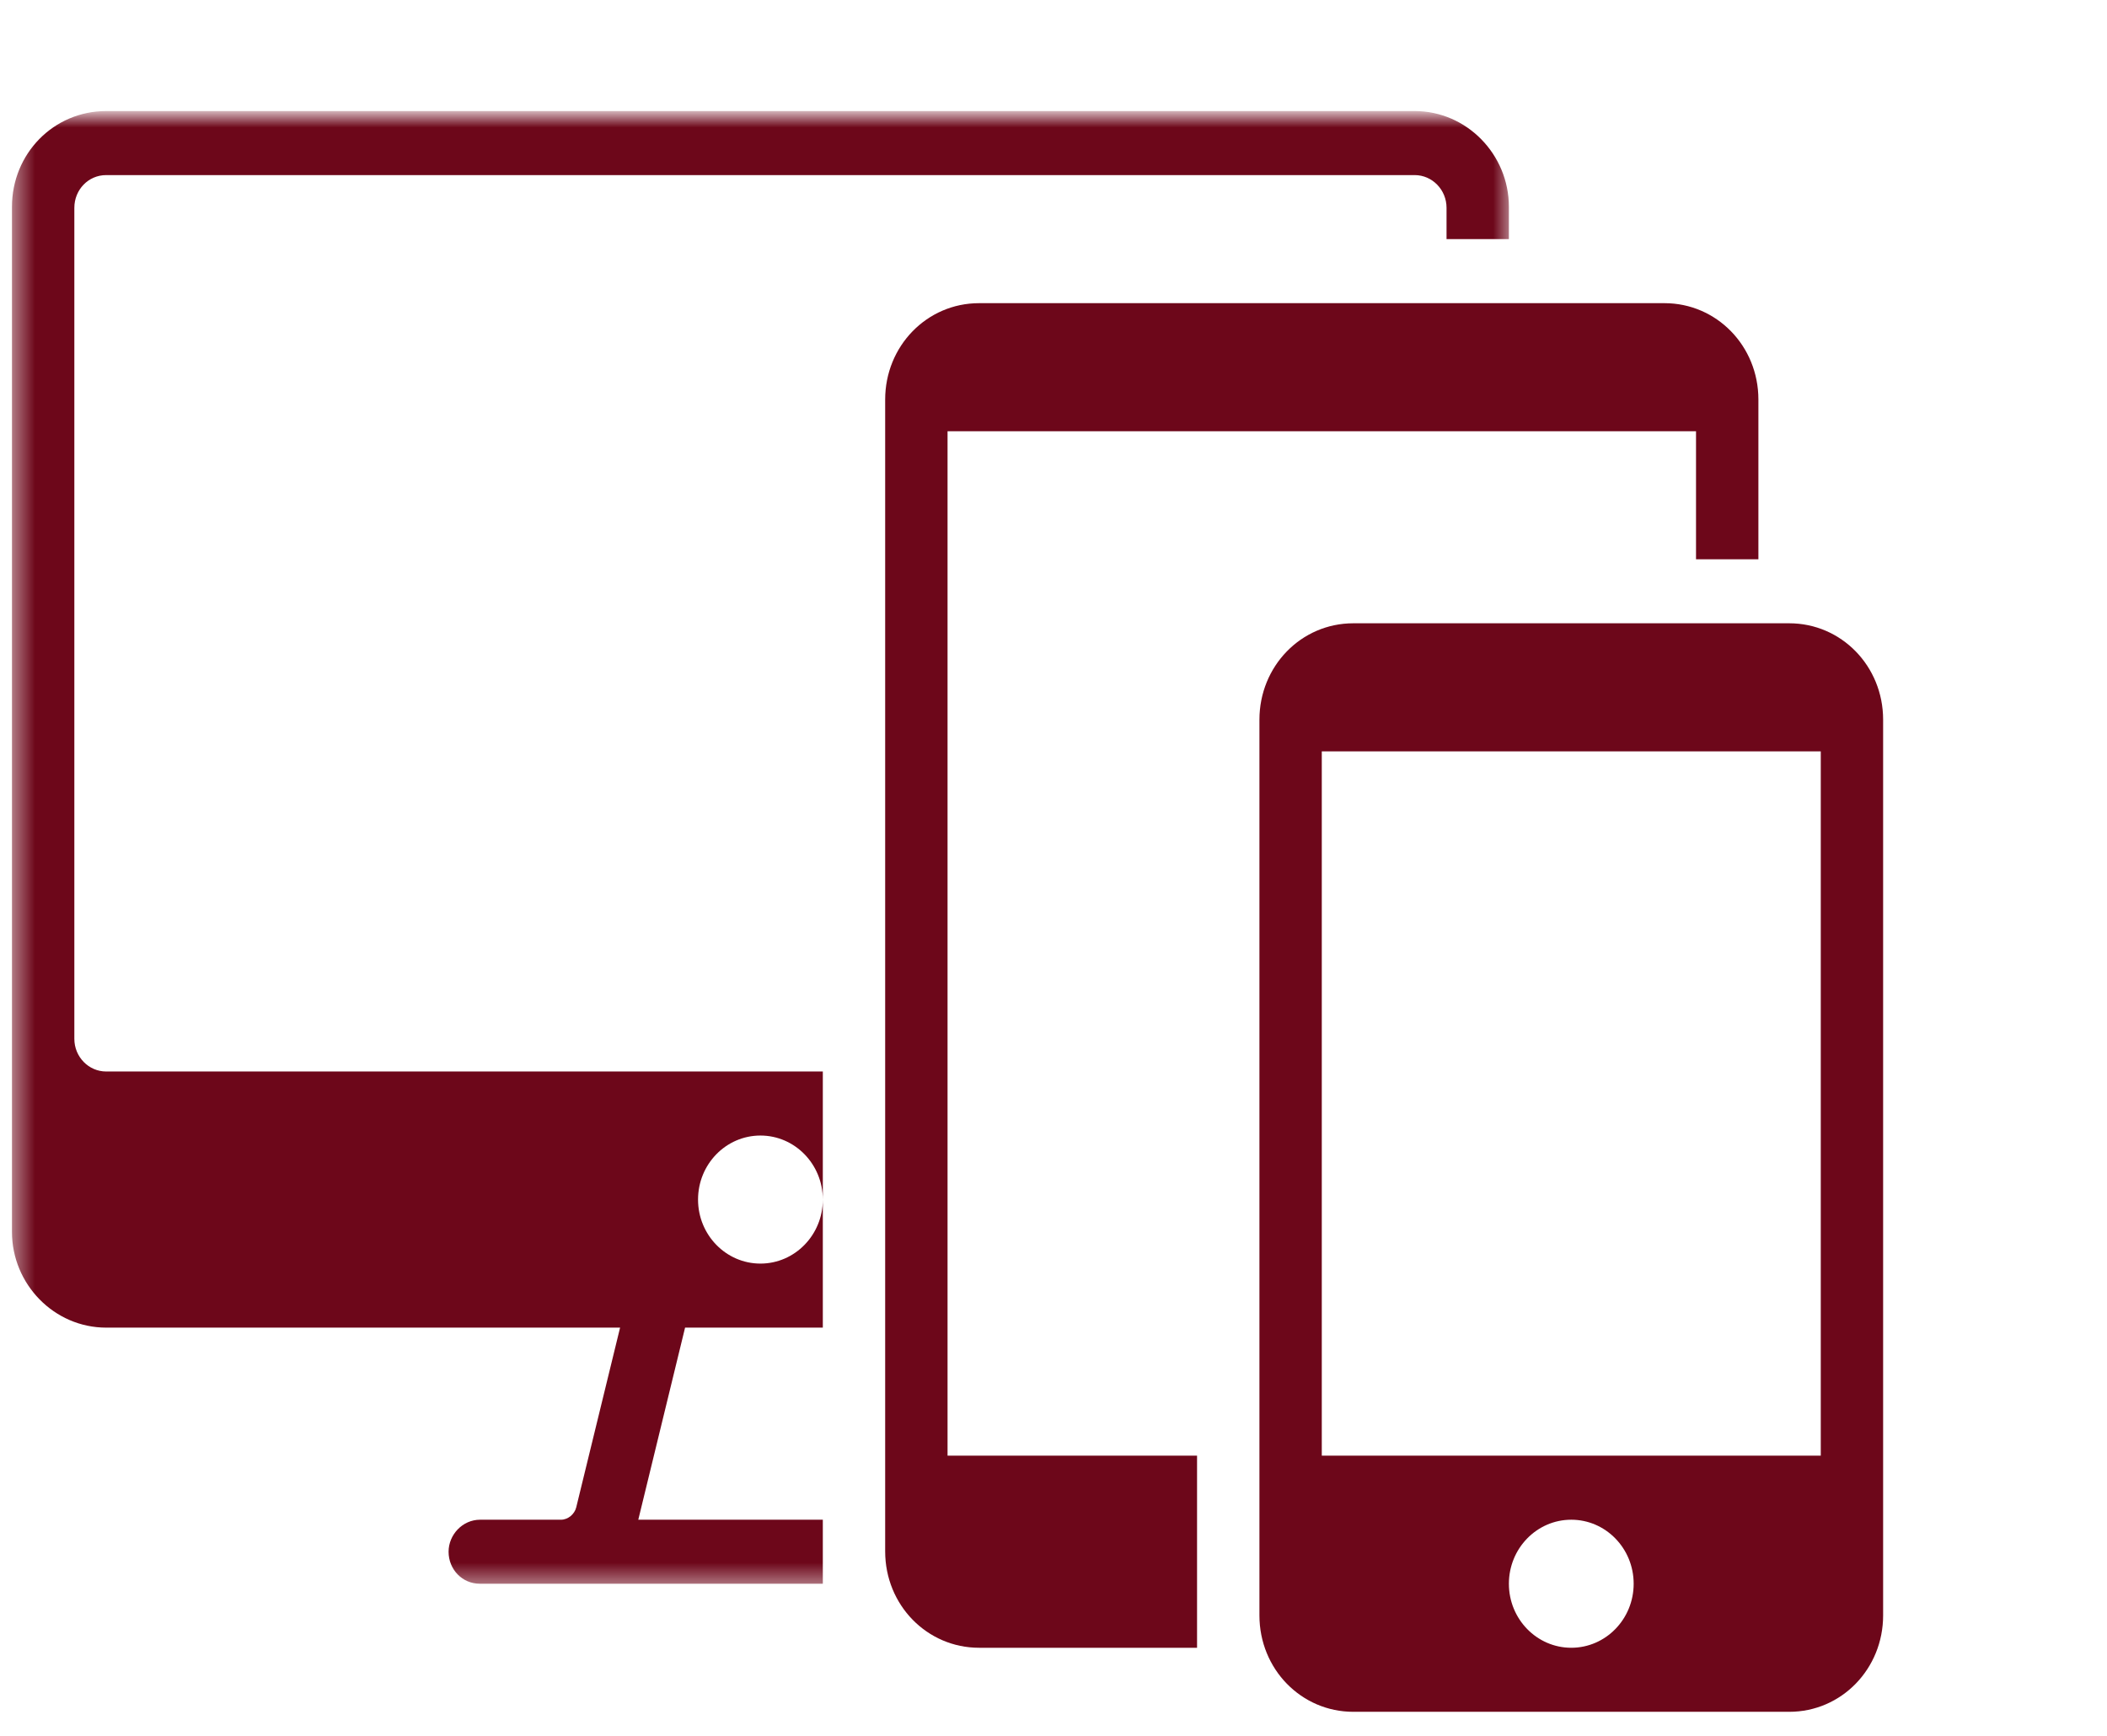 <svg width="91" height="75" viewBox="0 0 91 75" fill="none" xmlns="http://www.w3.org/2000/svg">
<g clip-path="url(#clip0_12_87)">
<mask id="mask0_12_87" style="mask-type:luminance" maskUnits="userSpaceOnUse" x="0" y="4" width="66" height="65">
<path d="M0.469 4.982H65.351V68.536H0.469V4.982Z" fill="white"/>
</mask>
<g mask="url(#mask0_12_87)">
<path fill-rule="evenodd" clip-rule="evenodd" d="M65.168 10.329H62.475V8.975C62.475 8.197 61.857 7.563 61.099 7.563H4.586C3.814 7.563 3.211 8.197 3.211 8.975V44.871C3.211 45.649 3.828 46.282 4.586 46.282H35.537V57.345H29.588L27.567 65.642H35.537V68.407H20.721C19.963 68.407 19.374 67.788 19.374 67.025C19.374 66.29 19.977 65.642 20.734 65.642H24.228C24.537 65.642 24.817 65.397 24.887 65.109L26.781 57.345H4.586C2.341 57.345 0.517 55.472 0.517 53.211V8.932C0.517 6.641 2.313 4.797 4.586 4.797H61.099C63.345 4.797 65.168 6.67 65.168 8.932V10.329ZM32.843 54.579C34.33 54.579 35.537 53.34 35.537 51.814C35.537 50.286 34.33 49.048 32.843 49.048C31.355 49.048 30.148 50.286 30.148 51.814C30.148 53.34 31.355 54.579 32.843 54.579Z" fill="#6D071A"/>
</g>
<path fill-rule="evenodd" clip-rule="evenodd" d="M75.944 24.157H73.25V18.626H40.924V62.876H51.7V71.173H42.285C40.04 71.173 38.23 69.329 38.23 67.01V17.257C38.23 14.953 40.027 13.095 42.285 13.095H71.889C74.134 13.095 75.944 14.938 75.944 17.257V24.157Z" fill="#6D071A"/>
<path fill-rule="evenodd" clip-rule="evenodd" d="M58.448 26.922H77.277C79.522 26.922 81.331 28.766 81.331 31.086V69.775C81.331 72.081 79.535 73.939 77.277 73.939H58.448C56.203 73.939 54.394 72.095 54.394 69.775V31.086C54.394 28.781 56.19 26.922 58.448 26.922ZM57.087 62.876H78.638V32.454H57.087V62.876ZM67.862 71.173C69.35 71.173 70.557 69.934 70.557 68.408C70.557 66.88 69.35 65.642 67.862 65.642C66.375 65.642 65.168 66.88 65.168 68.408C65.168 69.934 66.375 71.173 67.862 71.173Z" fill="#6D071A"/>
</g>
<defs>
<clipPath id="clip0_12_87">
<rect width="91" height="74.308" fill="white"/>
</clipPath>
</defs>
</svg>
